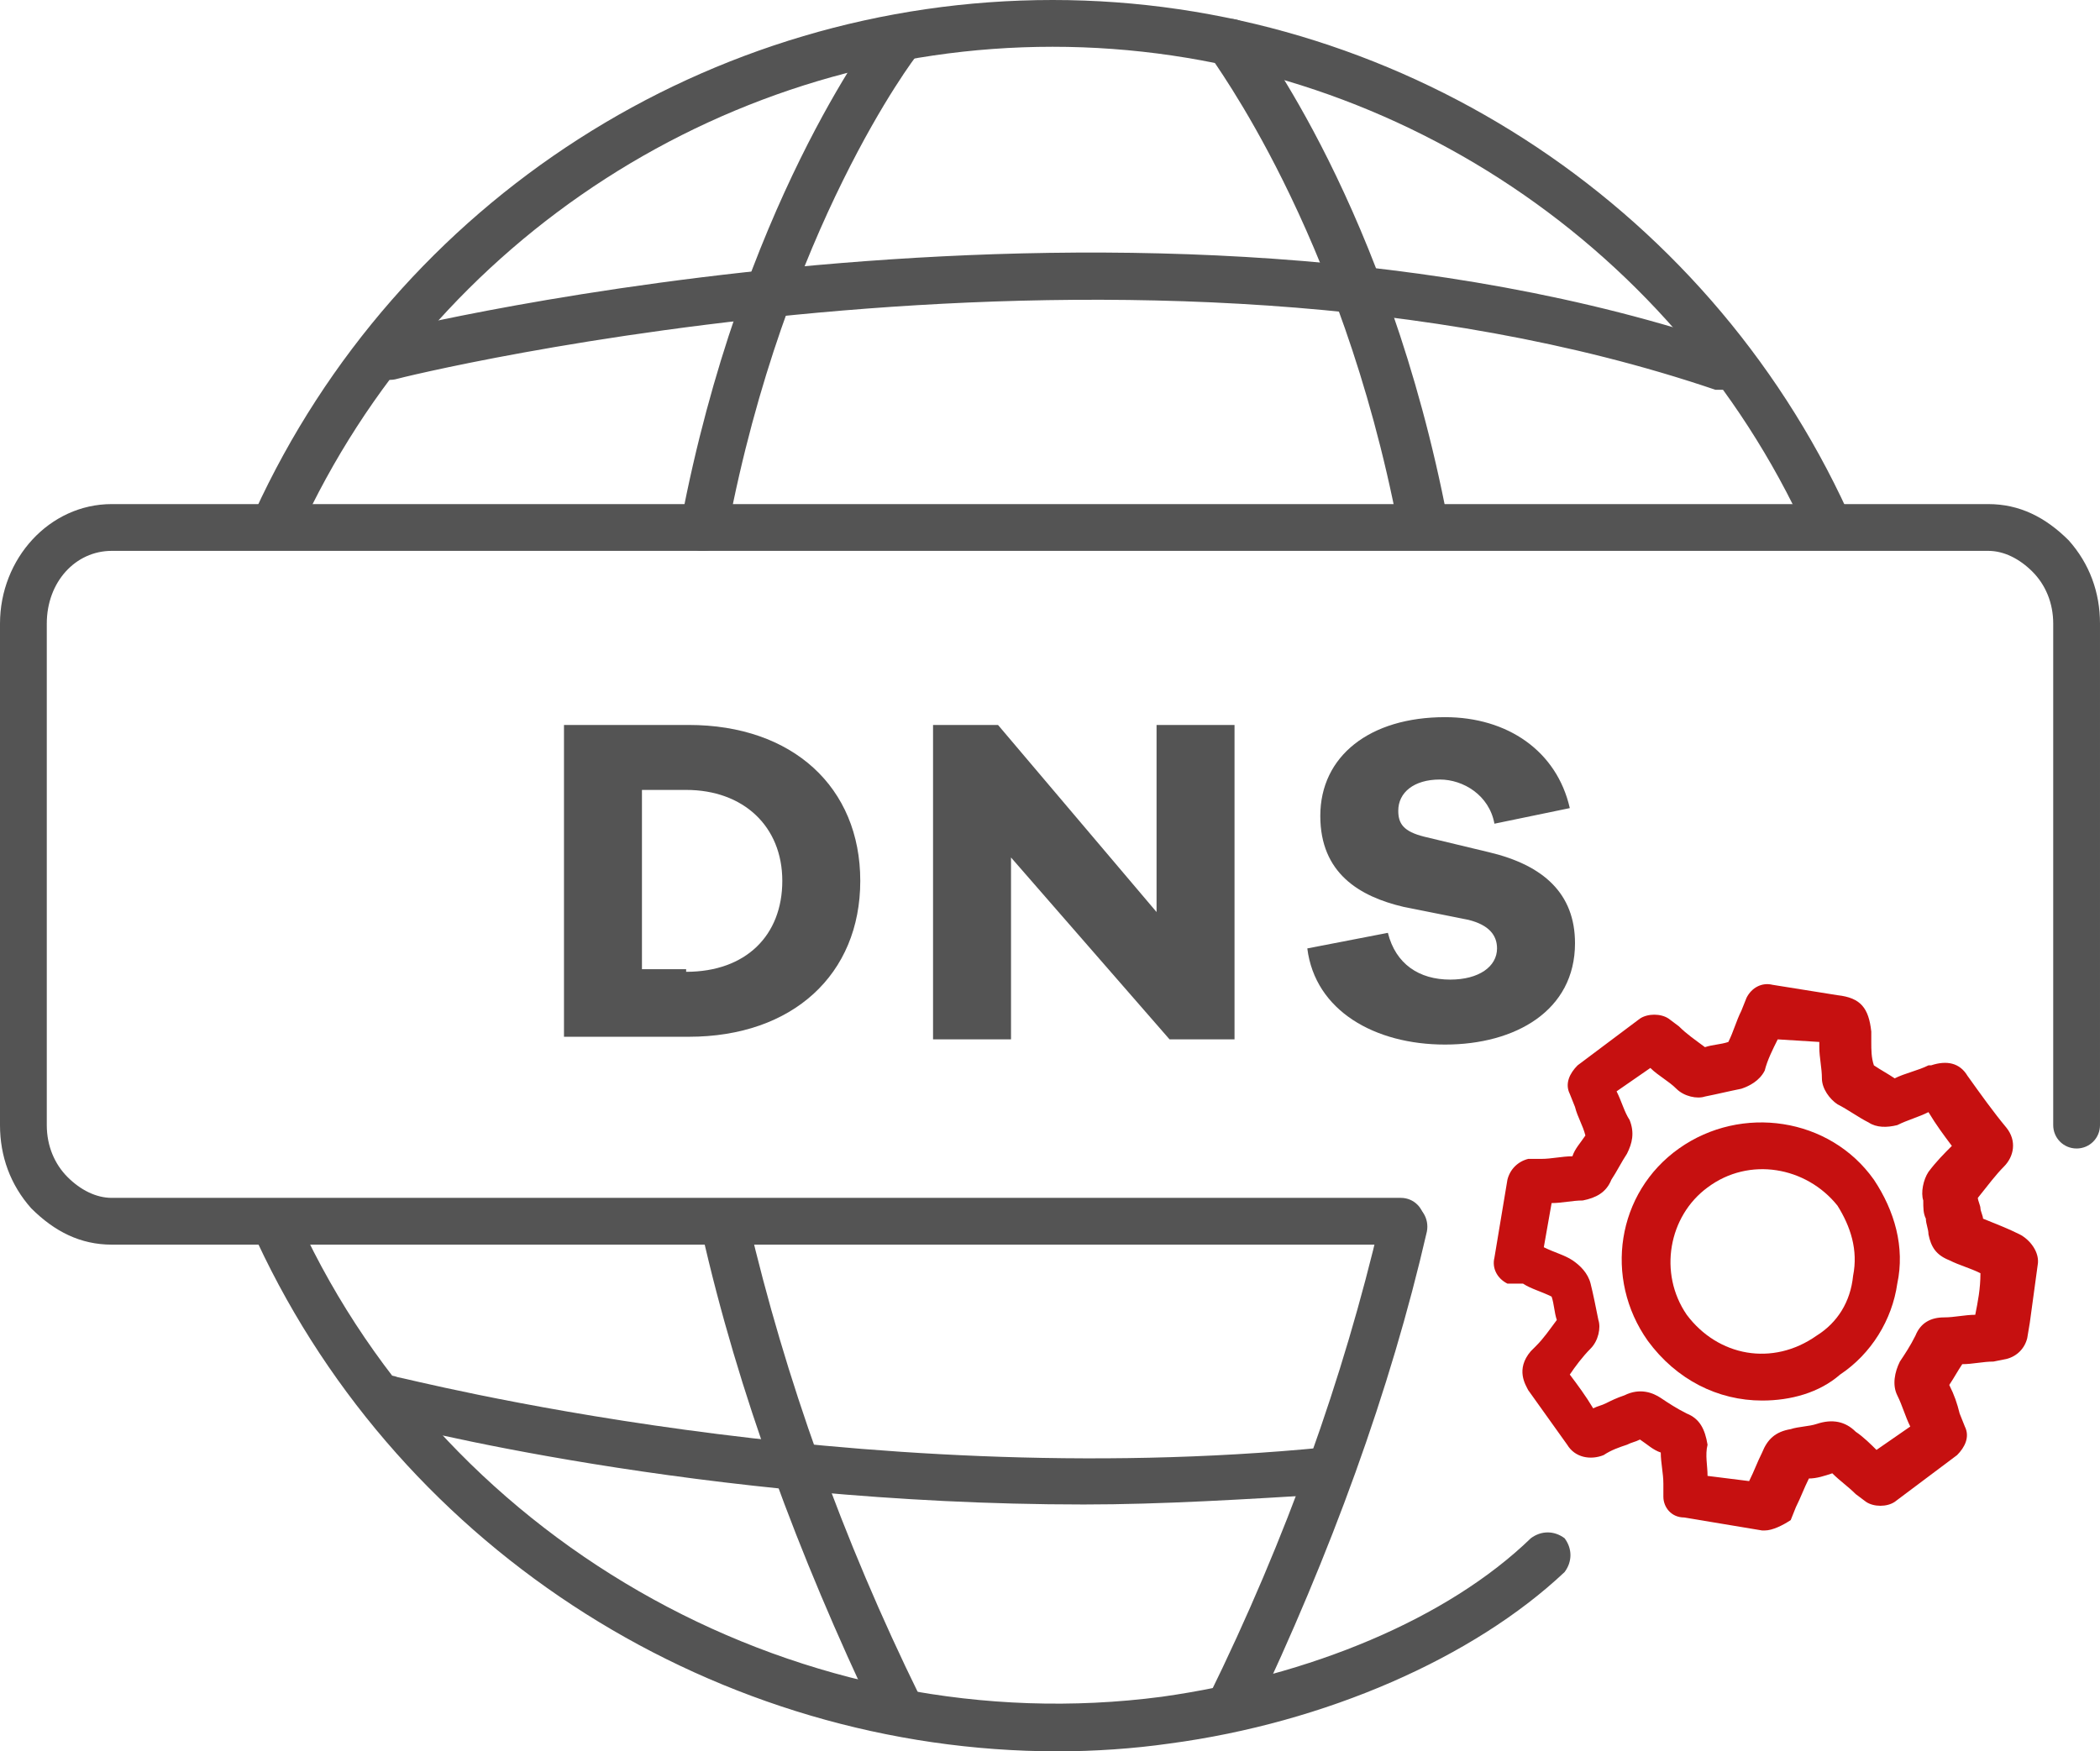 <?xml version="1.0" encoding="utf-8"?>
<!-- Generator: Adobe Illustrator 19.0.0, SVG Export Plug-In . SVG Version: 6.00 Build 0)  -->
<svg version="1.1" id="Layer_1" xmlns="http://www.w3.org/2000/svg" xmlns:xlink="http://www.w3.org/1999/xlink" x="0px" y="0px"
	 width="80.8px" height="67.4px" viewBox="0 0 80.8 67.4" style="enable-background:new 0 0 80.8 67.4;" xml:space="preserve">
<style type="text/css">
	.st0{fill:#545454;}
	.st1{fill:#C61010;}
</style>
<g id="XMLID_226_">
	<g id="XMLID_176_">
		<g id="XMLID_187_">
			<path id="XMLID_188_" class="st0" d="M40.7,67.4c-13,0-25.2-7.6-30.8-19.6c-0.2-0.5,0-1,0.4-1.2c0.5-0.2,1,0,1.2,0.4
				c5.8,12.6,19.5,20.1,33.2,18.3c5.7-0.8,11-3,14.2-6.1c0.4-0.3,0.9-0.3,1.3,0c0.3,0.4,0.3,0.9,0,1.3c-3.5,3.3-9.2,5.8-15.2,6.6
				C43.6,67.3,42.1,67.4,40.7,67.4z"/>
		</g>
		<g id="XMLID_185_">
			<path id="XMLID_186_" class="st0" d="M10.7,21c-0.1,0-0.3,0-0.4-0.1c-0.5-0.2-0.7-0.7-0.5-1.2C15.3,7.7,27.3,0,40.5,0
				c13.1,0,25.1,7.7,30.6,19.7c0.2,0.5,0,1-0.4,1.2c-0.5,0.2-1,0-1.2-0.4C64.3,9.1,52.9,1.8,40.5,1.8c-12.4,0-23.8,7.3-29,18.7
				C11.3,20.8,11,21,10.7,21z"/>
		</g>
		<g id="XMLID_183_">
			<path id="XMLID_184_" class="st0" d="M47.3,66.6c-0.1,0-0.3,0-0.4-0.1c-0.5-0.2-0.6-0.8-0.4-1.2c3-6.1,5.2-12.3,6.6-18.3
				c0.1-0.5,0.6-0.8,1.1-0.7c0.5,0.1,0.8,0.6,0.7,1.1c-1.4,6.1-3.7,12.4-6.7,18.7C48,66.4,47.6,66.6,47.3,66.6z"/>
		</g>
		<g id="XMLID_181_">
			<path id="XMLID_182_" class="st0" d="M54.7,21c-0.4,0-0.8-0.3-0.9-0.7c-2.2-11.5-7.2-18-7.2-18.1c-0.3-0.4-0.2-1,0.2-1.3
				c0.4-0.3,1-0.2,1.3,0.2c0.2,0.3,5.3,6.9,7.6,18.9c0.1,0.5-0.2,1-0.7,1.1C54.8,21,54.8,21,54.7,21z"/>
		</g>
		<g id="XMLID_179_">
			<path id="XMLID_180_" class="st0" d="M34.5,66.6c-0.3,0-0.7-0.2-0.8-0.5c-3-6.3-5.3-12.5-6.7-18.7c-0.1-0.5,0.2-1,0.7-1.1
				c0.5-0.1,1,0.2,1.1,0.7c1.4,6,3.6,12.2,6.6,18.3c0.2,0.5,0,1-0.4,1.2C34.8,66.6,34.7,66.6,34.5,66.6z"/>
		</g>
		<g id="XMLID_177_">
			<path id="XMLID_178_" class="st0" d="M27.1,21.2c-0.1,0-0.1,0-0.2,0c-0.5-0.1-0.8-0.6-0.7-1.1c2.3-12.1,7.4-18.8,7.6-19.1
				c0.3-0.4,0.9-0.5,1.3-0.2c0.4,0.3,0.5,0.9,0.2,1.3c-0.1,0.1-5.1,6.7-7.3,18.3C27.9,20.9,27.5,21.2,27.1,21.2z"/>
		</g>
	</g>
	<g id="XMLID_174_">
		<path id="XMLID_175_" class="st0" d="M4.3,47.9c-1.2,0-2.2-0.5-3.1-1.4c-0.8-0.9-1.2-2-1.2-3.2L0,24c0-2.5,1.9-4.6,4.3-4.6l72.2,0
			c0,0,0,0,0,0c1.2,0,2.2,0.5,3.1,1.4c0.8,0.9,1.2,2,1.2,3.2l0,19.3c0,0.5-0.4,0.9-0.9,0.9c-0.5,0-0.9-0.4-0.9-0.9L79,24
			c0-0.8-0.3-1.5-0.8-2c-0.5-0.5-1.1-0.8-1.7-0.8c0,0,0,0,0,0l-72.2,0c-1.4,0-2.5,1.2-2.5,2.8l0,19.3c0,0.8,0.3,1.5,0.8,2
			c0.5,0.5,1.1,0.8,1.7,0.8c0,0,0,0,0,0l49.6,0c0.5,0,0.9,0.4,0.9,0.9c0,0.5-0.4,0.9-0.9,0.9L4.3,47.9C4.3,47.9,4.3,47.9,4.3,47.9z"
			/>
	</g>
	<g id="XMLID_35_">
		<path id="XMLID_167_" class="st0" d="M26.5,27.9c4,0,6.6,2.4,6.6,6c0,3.6-2.6,6-6.6,6h-4.8V27.9H26.5z M26.4,37.4
			c2.3,0,3.7-1.4,3.7-3.5c0-2.1-1.5-3.5-3.7-3.5h-1.7v6.9H26.4z"/>
		<path id="XMLID_170_" class="st0" d="M47.4,40H45l-6.1-7v7h-3V27.9h2.5l6.1,7.2v-7.2h3V40z"/>
		<path id="XMLID_172_" class="st0" d="M60.4,31.1l-2.9,0.6c-0.2-1.1-1.2-1.7-2.1-1.7c-1,0-1.6,0.5-1.6,1.2c0,0.5,0.2,0.8,1,1
			l2.5,0.6c2.1,0.5,3.3,1.6,3.3,3.5c0,2.6-2.3,3.9-5,3.9c-2.7,0-5-1.3-5.3-3.7l3.1-0.6c0.3,1.2,1.2,1.8,2.4,1.8
			c1.1,0,1.8-0.5,1.8-1.2c0-0.5-0.3-0.9-1.1-1.1l-2.5-0.5c-1.7-0.4-3.2-1.3-3.2-3.5c0-2.3,1.9-3.8,4.8-3.8
			C58,27.6,59.9,28.9,60.4,31.1z"/>
	</g>
	<g id="XMLID_32_">
		<path id="XMLID_90_" class="st0" d="M66.3,15c-0.1,0-0.2,0-0.3,0c-22.1-7.5-50.5-0.5-50.8-0.4c-0.5,0.1-1-0.2-1.1-0.7
			c-0.1-0.5,0.2-1,0.7-1.1c0.3-0.1,29.2-7.2,51.8,0.5c0.5,0.2,0.7,0.7,0.6,1.2C67.1,14.7,66.7,15,66.3,15z"/>
	</g>
	<g id="XMLID_30_">
		<path id="XMLID_31_" class="st0" d="M41.7,57.9c-14.7,0-26.7-3.1-26.9-3.2c-0.5-0.1-0.8-0.6-0.6-1.1c0.1-0.5,0.6-0.8,1.1-0.6
			c0.2,0,17.4,4.5,35.7,2.7c0.5,0,0.9,0.3,1,0.8c0.1,0.5-0.3,0.9-0.8,1C47.9,57.7,44.7,57.9,41.7,57.9z"/>
	</g>
	<g id="XMLID_27_">
		<g id="XMLID_29_">
			<path id="XMLID_161_" class="st1" d="M67.9,58.9c0,0-0.1,0-0.1,0l-3-0.5C64.3,58.4,64,58,64,57.6l0-0.5c0-0.4-0.1-0.8-0.1-1.2
				c-0.3-0.1-0.5-0.3-0.8-0.5c-0.2,0.1-0.3,0.1-0.5,0.2c-0.3,0.1-0.6,0.2-0.9,0.4c-0.5,0.2-1.1,0.1-1.4-0.4c-0.5-0.7-1-1.4-1.5-2.1
				c-0.1-0.2-0.5-0.8,0.1-1.5l0.2-0.2c0.3-0.3,0.5-0.6,0.8-1c-0.1-0.3-0.1-0.6-0.2-0.9c-0.4-0.2-0.8-0.3-1.1-0.5L58,49.4
				c-0.4-0.2-0.6-0.6-0.5-1l0.5-3c0.1-0.4,0.4-0.7,0.8-0.8l0.5,0c0.4,0,0.8-0.1,1.2-0.1c0.1-0.3,0.3-0.5,0.5-0.8
				c-0.1-0.4-0.3-0.7-0.4-1.1l-0.2-0.5c-0.2-0.4,0-0.8,0.3-1.1l2.4-1.8c0.3-0.2,0.8-0.2,1.1,0l0.4,0.3c0.3,0.3,0.6,0.5,1,0.8
				c0.3-0.1,0.6-0.1,0.9-0.2c0.2-0.4,0.3-0.8,0.5-1.2l0.2-0.5c0.2-0.4,0.6-0.6,1-0.5l2.5,0.4c0.9,0.1,1.2,0.5,1.3,1.4l0,0.4
				c0,0.3,0,0.6,0.1,0.9c0.3,0.2,0.5,0.3,0.8,0.5c0.4-0.2,0.9-0.3,1.3-0.5l0.1,0c0.6-0.2,1.1-0.1,1.4,0.4c0.5,0.7,1,1.4,1.5,2
				c0.4,0.5,0.3,1.1-0.1,1.5c-0.3,0.3-0.6,0.7-1,1.2c0,0.1,0.1,0.3,0.1,0.4c0,0.1,0.1,0.3,0.1,0.4c0.5,0.2,1,0.4,1.4,0.6
				c0.4,0.2,0.8,0.7,0.7,1.2c-0.1,0.7-0.2,1.5-0.3,2.2l-0.1,0.6c-0.1,0.4-0.4,0.7-0.8,0.8l-0.5,0.1c-0.4,0-0.8,0.1-1.2,0.1
				c-0.2,0.3-0.3,0.5-0.5,0.8c0.2,0.4,0.3,0.7,0.4,1.1l0.2,0.5c0.2,0.4,0,0.8-0.3,1.1l-2.4,1.8c-0.3,0.2-0.8,0.2-1.1,0l-0.4-0.3
				c-0.3-0.3-0.6-0.5-0.9-0.8c-0.3,0.1-0.6,0.2-0.9,0.2c-0.2,0.4-0.3,0.7-0.5,1.1l-0.2,0.5C68.6,58.7,68.2,58.9,67.9,58.9z
				 M65.7,56.8l1.6,0.2c0.2-0.4,0.3-0.7,0.5-1.1c0.2-0.5,0.5-0.8,1.1-0.9c0.3-0.1,0.7-0.1,1-0.2c0.6-0.2,1.1-0.1,1.5,0.3
				c0.3,0.2,0.6,0.5,0.8,0.7l1.3-0.9c-0.2-0.4-0.3-0.8-0.5-1.2c-0.2-0.4-0.1-0.9,0.1-1.3c0.2-0.3,0.4-0.6,0.6-1
				c0.2-0.5,0.6-0.7,1.1-0.7c0.4,0,0.8-0.1,1.2-0.1c0.1-0.5,0.2-1,0.2-1.6c-0.4-0.2-0.8-0.3-1.2-0.5c-0.5-0.2-0.7-0.5-0.8-1
				c0-0.2-0.1-0.4-0.1-0.6c-0.1-0.2-0.1-0.4-0.1-0.7c-0.1-0.3,0-0.8,0.2-1.1c0.3-0.4,0.6-0.7,0.9-1c-0.3-0.4-0.6-0.8-0.9-1.3
				c-0.4,0.2-0.8,0.3-1.2,0.5c-0.4,0.1-0.8,0.1-1.1-0.1c-0.4-0.2-0.8-0.5-1.2-0.7c-0.3-0.2-0.6-0.6-0.6-1c0-0.4-0.1-0.8-0.1-1.2
				l0-0.2L68.4,40c-0.2,0.4-0.4,0.8-0.5,1.2c-0.2,0.4-0.6,0.6-0.9,0.7c-0.5,0.1-0.9,0.2-1.4,0.3c-0.3,0.1-0.8,0-1.1-0.3
				c-0.3-0.3-0.7-0.5-1-0.8l-1.3,0.9c0.2,0.4,0.3,0.8,0.5,1.1c0.2,0.5,0.1,0.9-0.1,1.3c-0.2,0.3-0.4,0.7-0.6,1
				c-0.2,0.5-0.6,0.7-1.1,0.8c-0.4,0-0.8,0.1-1.2,0.1L59.4,48c0.4,0.2,0.8,0.3,1.1,0.5c0.3,0.2,0.6,0.5,0.7,0.9
				c0.1,0.4,0.2,0.9,0.3,1.4c0.1,0.3,0,0.8-0.3,1.1c-0.3,0.3-0.6,0.7-0.8,1c0.3,0.4,0.6,0.8,0.9,1.3c0.2-0.1,0.3-0.1,0.5-0.2
				c0.2-0.1,0.4-0.2,0.7-0.3c0.6-0.3,1.1-0.1,1.4,0.1c0.3,0.2,0.6,0.4,1,0.6c0.5,0.2,0.7,0.6,0.8,1.2C65.6,56,65.7,56.4,65.7,56.8z"
				/>
		</g>
		<g id="XMLID_28_">
			<path id="XMLID_162_" class="st1" d="M67.8,53.9c-1.7,0-3.3-0.8-4.4-2.3c-1.7-2.4-1.2-5.7,1.2-7.4l0,0c2.4-1.7,5.8-1.2,7.5,1.2
				c0.8,1.2,1.2,2.6,0.9,4c-0.2,1.4-1,2.7-2.2,3.5C70,53.6,68.9,53.9,67.8,53.9z M65.7,45.7c-1.5,1.1-1.9,3.3-0.8,4.9
				c1.2,1.6,3.3,2,5,0.8c0.8-0.5,1.3-1.3,1.4-2.3c0.2-1-0.1-1.9-0.6-2.7C69.5,44.9,67.3,44.5,65.7,45.7L65.7,45.7z"/>
		</g>
	</g>
</g>
</svg>
